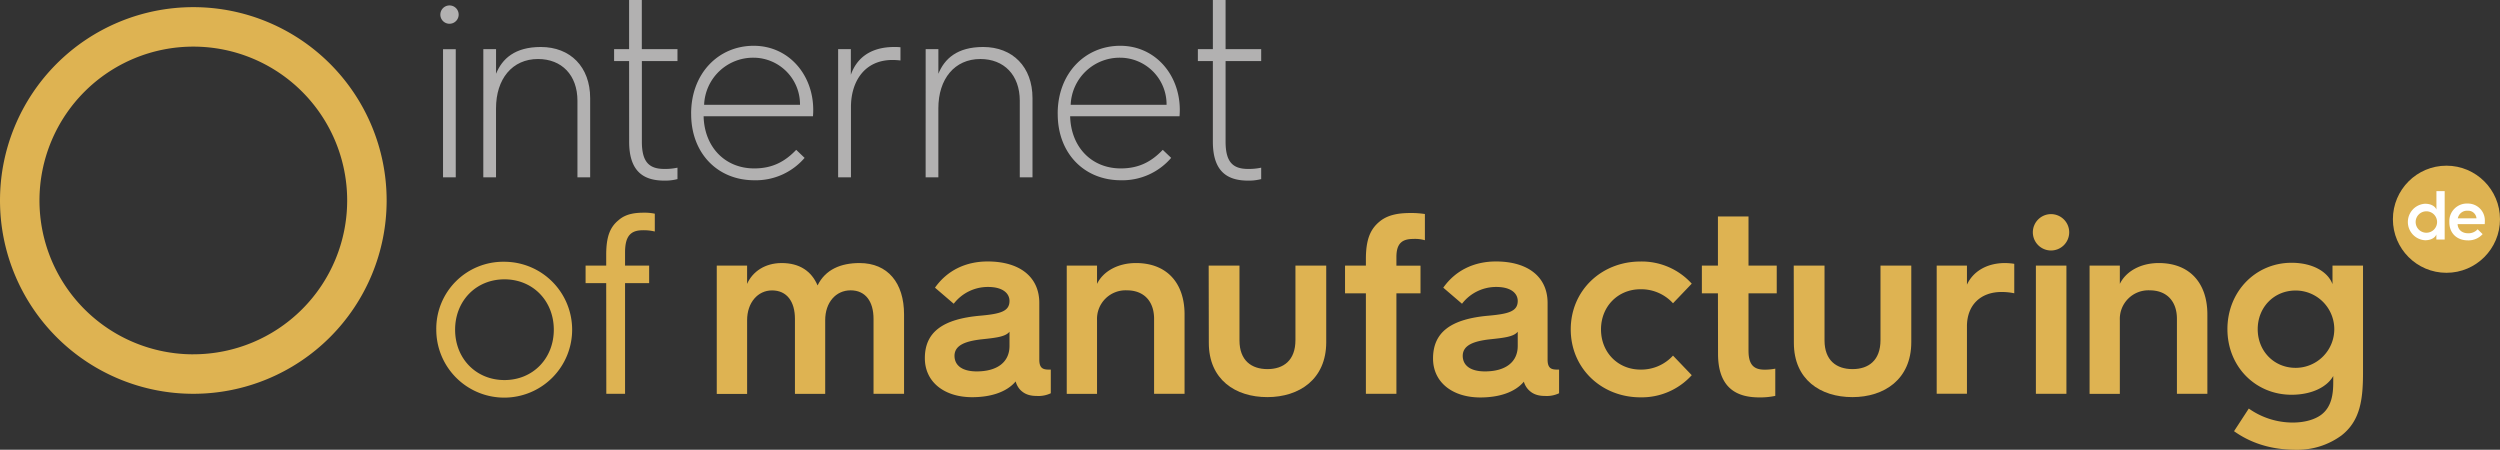 <svg id="Layer_1" data-name="Layer 1" xmlns="http://www.w3.org/2000/svg" viewBox="0 0 933.68 167.97"><rect x="0" y="0" width="933.68" height="167.97" fill="#333333" stroke="none"/><defs><style>.cls-1{fill:#b2b1b1;}.cls-2{fill:#deb352;}.cls-3{fill:#fff;}</style></defs><title>IoM-newlogo</title><path class="cls-1" d="M168.44,7a3.42,3.42,0,1,1,3.42,3.32A3.4,3.4,0,0,1,168.44,7Zm1,12.83h4.75V67.67h-4.75Z" transform="translate(-3.98 -1.45)"/><path class="cls-1" d="M184.49,19.79h4.75V29c2.28-5.6,7-10,16.72-10,11,0,18.43,7.41,18.43,19.1V67.67h-4.75V39.07c0-9.6-5.89-15.58-14.73-15.58-9.6,0-15.68,7.41-15.68,18.43V67.67h-4.75Z" transform="translate(-3.98 -1.45)"/><path class="cls-1" d="M238.93,24.25h-5.6V19.79h5.6V1.45h4.75V19.79H257v4.46h-13.3V54.37c0,7.41,2.57,10.17,8.36,10.17a21.78,21.78,0,0,0,4.94-.47v4.27a18.61,18.61,0,0,1-4.75.57c-6.94,0-13.3-2.47-13.3-14.54Z" transform="translate(-3.98 -1.45)"/><path class="cls-1" d="M262.1,43.82c0-14.92,10.17-25.27,23.37-25.27,13,0,22.23,10.74,22.23,23.94,0,0,0,1.42-.1,2.38H266.76c.28,11.5,8,19.48,18.9,19.48,6.94,0,11.59-2.66,15.68-6.94l3.14,3a24,24,0,0,1-18.81,8.36c-13.68,0-23.56-10.07-23.56-24.7Zm40.66-3.23A17.42,17.42,0,0,0,285.47,23a18.3,18.3,0,0,0-18.52,17.58Z" transform="translate(-3.98 -1.45)"/><path class="cls-1" d="M317,19.79h4.75v9.59C323.76,23.59,328.6,19,338,19a18.26,18.26,0,0,1,2.28.1v4.94a23.25,23.25,0,0,0-3-.19c-10.45,0-15.49,8.08-15.49,17.58V67.67H317Z" transform="translate(-3.98 -1.45)"/><path class="cls-1" d="M349.69,19.79h4.75V29c2.28-5.6,7-10,16.72-10,11,0,18.43,7.41,18.43,19.1V67.67h-4.75V39.07c0-9.6-5.89-15.58-14.73-15.58-9.6,0-15.68,7.41-15.68,18.43V67.67h-4.75Z" transform="translate(-3.98 -1.45)"/><path class="cls-1" d="M399,43.82c0-14.92,10.17-25.27,23.37-25.27,13,0,22.23,10.74,22.23,23.94,0,0,0,1.42-.1,2.38H403.65c.29,11.5,8,19.48,18.91,19.48,6.94,0,11.59-2.66,15.68-6.94l3.14,3a24,24,0,0,1-18.81,8.36c-13.68,0-23.56-10.07-23.56-24.7Zm40.66-3.23A17.42,17.42,0,0,0,422.37,23a18.3,18.3,0,0,0-18.52,17.58Z" transform="translate(-3.98 -1.45)"/><path class="cls-1" d="M456.95,24.25h-5.6V19.79h5.6V1.45h4.75V19.79H475v4.46H461.7V54.37c0,7.41,2.57,10.17,8.36,10.17a21.78,21.78,0,0,0,4.94-.47v4.27a18.61,18.61,0,0,1-4.75.57c-6.94,0-13.3-2.47-13.3-14.54Z" transform="translate(-3.98 -1.45)"/><path class="cls-2" d="M192.38,99.21a25.37,25.37,0,1,1-25.46,25.37A25,25,0,0,1,192.38,99.21Zm0,44.18c10.64,0,18.43-8.08,18.43-18.81s-7.79-18.81-18.43-18.81-18.43,8.08-18.43,18.81S181.74,143.39,192.38,143.39Z" transform="translate(-3.98 -1.45)"/><path class="cls-2" d="M230.38,107.19h-7.7v-6.55h7.7v-4c0-7,1.52-10.45,4.66-13,2.94-2.57,6.74-2.76,9.78-2.76a18.53,18.53,0,0,1,3.71.38v6.65a17.86,17.86,0,0,0-4.46-.47c-4.56,0-6.65,2.18-6.65,8.26v4.94h9v6.55h-9v41.33h-7Z" transform="translate(-3.98 -1.45)"/><path class="cls-2" d="M271.67,100.64H283v6.84c2-4.56,6.65-7.79,12.92-7.79,6.65,0,11.12,3,13.4,8.36,2.94-6,8.74-8.36,15.67-8.36,10.55,0,16.63,7.41,16.63,19.19v29.64h-11.4v-28c0-6.46-3-10.64-8.55-10.64s-9.5,4.56-9.5,11.12v27.55h-11.3v-28c0-6.46-3-10.64-8.55-10.64-5.32,0-9.31,4.56-9.31,11.12v27.55H271.67Z" transform="translate(-3.98 -1.45)"/><path class="cls-2" d="M370.08,119.35c7.5-.67,10.92-1.61,10.92-5.51,0-2.66-2.28-5.22-8-5.22a16.07,16.07,0,0,0-12.83,6.27l-7-6c4.56-6.46,11.5-9.79,19.67-9.79,11.88,0,19.29,5.7,19.29,15.49v21.19c0,3.61,1.81,3.71,4,3.71h.29v8.83a10.68,10.68,0,0,1-5.32,1c-3.52,0-5.13-1.33-6.08-2.28a7.21,7.21,0,0,1-1.71-3.14c-3.52,4.18-9.69,5.89-16.25,5.89-10.45,0-17.67-5.7-17.67-14.54C349.37,125.53,356,120.59,370.08,119.35Zm-1.33,20.81c7.6,0,12.25-3.42,12.25-9.5v-5.32c-1.52,1.9-5.13,2.28-10.54,2.85-5.7.67-10,2.09-10,6.17C360.49,138.07,363.53,140.16,368.75,140.16Z" transform="translate(-3.98 -1.45)"/><path class="cls-2" d="M402.38,100.64h11.31v6.84c2.19-4.56,7.6-7.79,14.54-7.79,11.5,0,18.15,7.41,18.15,19.19v29.64H435v-28c0-6.46-3.71-10.64-10.17-10.64A10.68,10.68,0,0,0,413.69,121v27.55H402.38Z" transform="translate(-3.98 -1.45)"/><path class="cls-2" d="M455.39,100.64h11.5v27.93c0,7.5,4.47,10.73,10.45,10.73s10.45-3.23,10.45-10.83V100.64h11.5v28.6c0,13.87-10.07,20.52-22,20.52s-21.85-6.55-21.85-20.24Z" transform="translate(-3.98 -1.45)"/><path class="cls-2" d="M514.1,111h-7.79V100.64h7.79V98.26c0-7.5,1.71-11.31,5.23-14.16S527.5,81,531.2,81a33.76,33.76,0,0,1,4.94.38v9.79a13.42,13.42,0,0,0-4.37-.48c-4.27,0-6.27,1.81-6.27,6.75v3.23h9V111h-9v37.53H514.1Z" transform="translate(-3.98 -1.45)"/><path class="cls-2" d="M559.89,119.35c7.5-.67,10.92-1.61,10.92-5.51,0-2.66-2.28-5.22-8-5.22A16.07,16.07,0,0,0,550,114.89l-7-6c4.56-6.46,11.5-9.79,19.67-9.79,11.88,0,19.29,5.7,19.29,15.49v21.19c0,3.61,1.81,3.71,4,3.71h.29v8.83a10.68,10.68,0,0,1-5.32,1c-3.52,0-5.13-1.33-6.08-2.28A7.21,7.21,0,0,1,573.1,144c-3.52,4.18-9.69,5.89-16.25,5.89-10.45,0-17.67-5.7-17.67-14.54C539.18,125.53,545.83,120.59,559.89,119.35Zm-1.33,20.81c7.6,0,12.25-3.42,12.25-9.5v-5.32c-1.52,1.9-5.13,2.28-10.54,2.85-5.7.67-10,2.09-10,6.17C550.3,138.07,553.34,140.16,558.56,140.16Z" transform="translate(-3.98 -1.45)"/><path class="cls-2" d="M616.61,99.12a25.17,25.17,0,0,1,19.19,8.27l-7,7.32a16.05,16.05,0,0,0-12.16-5.23c-8.36,0-14.73,6.37-14.73,15s6.37,15,14.73,15a16.05,16.05,0,0,0,12.16-5.22l7,7.31a25.17,25.17,0,0,1-19.19,8.27c-14.44,0-26-10.74-26-25.37S602.17,99.12,616.61,99.12Z" transform="translate(-3.98 -1.45)"/><path class="cls-2" d="M645.58,111h-6V100.64h6V82.3H657v18.34h10.54V111H657v21.38c0,5.22,1.9,7.13,6,7.13a20.15,20.15,0,0,0,4-.38v10.17a26.91,26.91,0,0,1-5.89.57c-6.55,0-15.49-1.9-15.49-16.25Z" transform="translate(-3.98 -1.45)"/><path class="cls-2" d="M673.89,100.64h11.5v27.93c0,7.5,4.47,10.73,10.45,10.73s10.45-3.23,10.45-10.83V100.64h11.5v28.6c0,13.87-10.07,20.52-22,20.52s-21.85-6.55-21.85-20.24Z" transform="translate(-3.98 -1.45)"/><path class="cls-2" d="M727.28,100.64h11.3v7.13c2.28-4.94,7.41-8.08,14.25-8.08a24.27,24.27,0,0,1,3.42.29v11a22.89,22.89,0,0,0-4.75-.48c-7.88,0-12.92,4.94-12.92,12.83v25.18h-11.3Z" transform="translate(-3.98 -1.45)"/><path class="cls-2" d="M763.19,88.29A6.79,6.79,0,1,1,770,95,6.79,6.79,0,0,1,763.19,88.29Zm1.14,12.35h11.4v47.88h-11.4Z" transform="translate(-3.98 -1.45)"/><path class="cls-2" d="M784.38,100.64h11.3v6.84c2.19-4.56,7.6-7.79,14.54-7.79,11.5,0,18.15,7.41,18.15,19.19v29.64H817v-28c0-6.46-3.71-10.64-10.17-10.64A10.68,10.68,0,0,0,795.68,121v27.55h-11.3Z" transform="translate(-3.98 -1.45)"/><path class="cls-2" d="M859.81,99.59c8.08,0,13.68,3.51,15.29,8v-6.94h11.4v39.9c0,10.07-1,18.05-8.08,23.56a27.83,27.83,0,0,1-16.91,5.32c-8.93,0-16.63-2.28-23.18-6.94l5.51-8.46a28.44,28.44,0,0,0,16.44,5.23c4.18,0,8-1,10.54-2.85,4-2.95,4.56-7.88,4.56-12.16v-2.37c-2.09,3.8-7.6,7-15.58,7-13.49,0-23.94-10.54-23.94-24.51S846.32,99.59,859.81,99.59Zm1.52,39.24a14.44,14.44,0,1,0,0-28.88c-8.08,0-14.16,6.27-14.16,14.44S853.25,138.83,861.33,138.83Z" transform="translate(-3.98 -1.45)"/><circle class="cls-2" cx="913.68" cy="81.88" r="20"/><path class="cls-3" d="M909.74,77.55c2.21,0,3.74,1,4.18,2.18v-6.9H917V90.91h-3.11V89c-.44,1.22-2,2.18-4.18,2.18a6.83,6.83,0,0,1,0-13.64Zm.42,10.82a4,4,0,1,0,0-8,4,4,0,0,0,0,8Z" transform="translate(-3.98 -1.45)"/><path class="cls-3" d="M918.74,84.37a6.56,6.56,0,0,1,6.85-6.9A6.32,6.32,0,0,1,932,84.06s0,.57-.05,1.09H921.83c.1,2.08,1.63,3.42,3.94,3.42a4.51,4.51,0,0,0,3.53-1.5l1.87,1.82a7.08,7.08,0,0,1-5.5,2.33c-4.1,0-6.93-2.65-6.93-6.75ZM928.88,83a3.11,3.11,0,0,0-3.29-2.85A3.49,3.49,0,0,0,921.91,83Z" transform="translate(-3.98 -1.45)"/><path class="cls-2" d="M76.18,4.12a72.2,72.2,0,1,0,72.2,72.2A72.2,72.2,0,0,0,76.18,4.12Zm0,129.66a57.46,57.46,0,1,1,57.46-57.46A57.46,57.46,0,0,1,76.18,133.77Z" transform="translate(-3.98 -1.45)"/></svg>